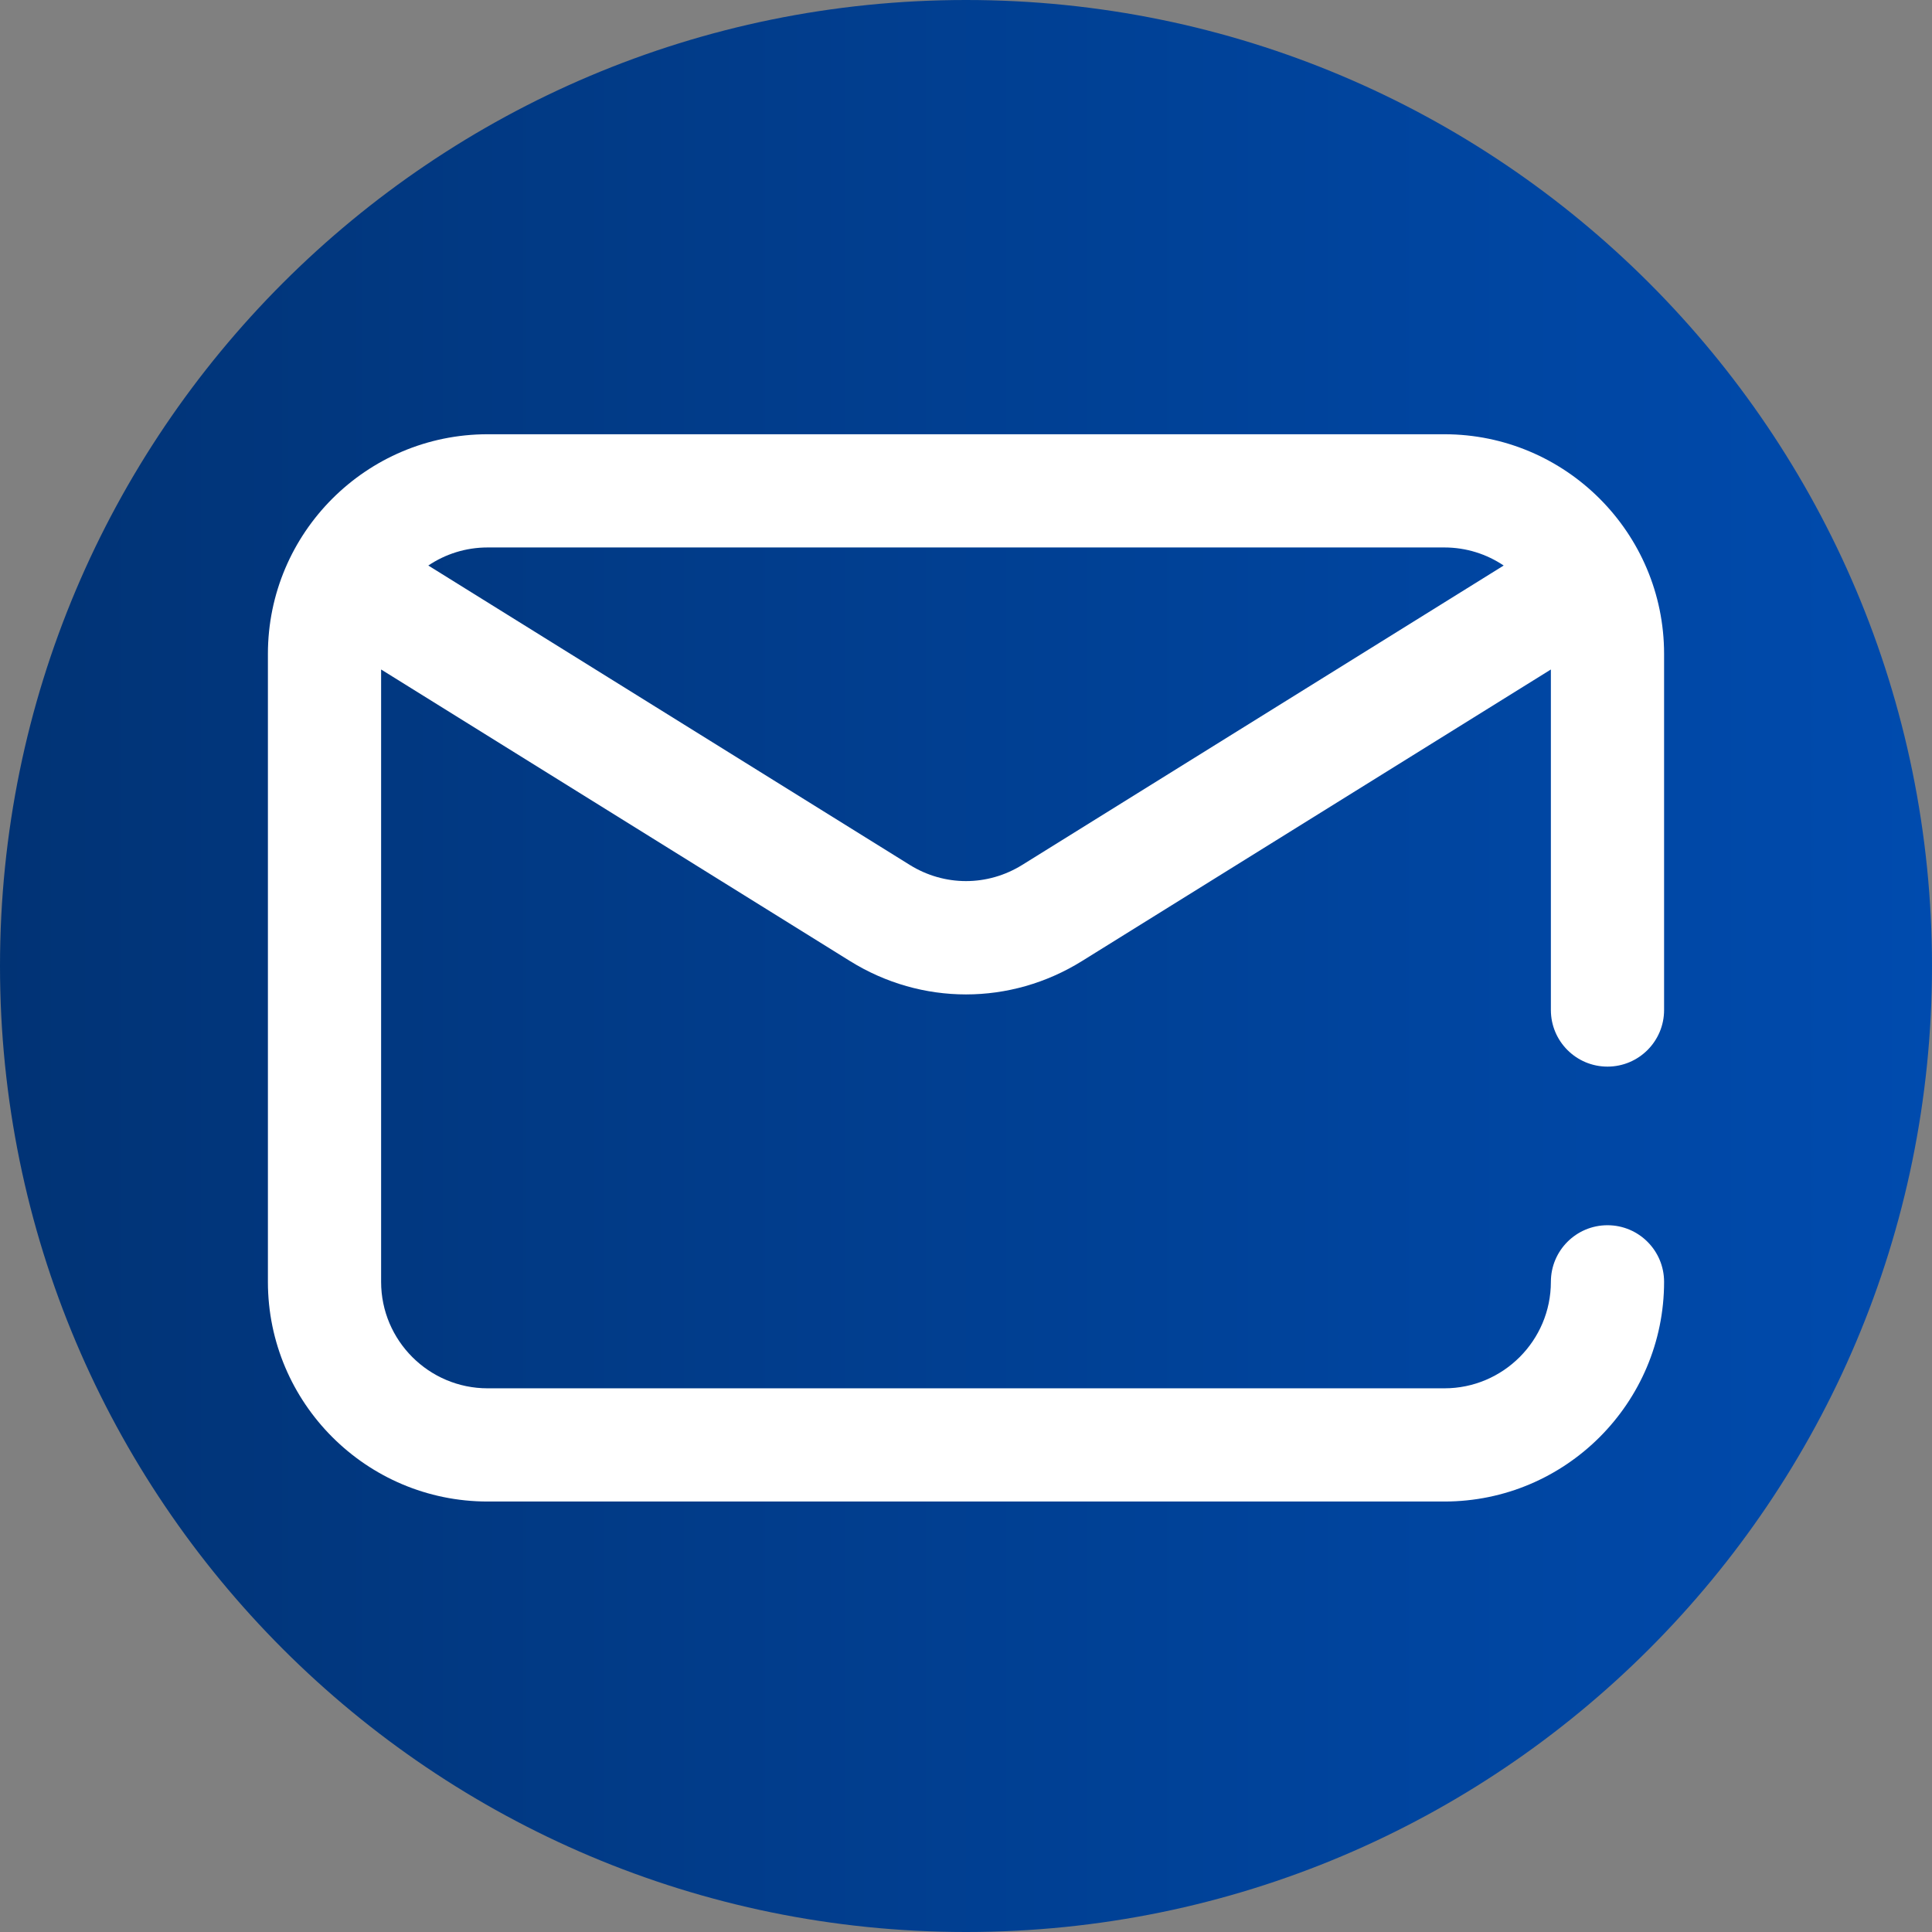 <?xml version="1.0" encoding="UTF-8"?> <svg xmlns="http://www.w3.org/2000/svg" xmlns:xlink="http://www.w3.org/1999/xlink" xmlns:svgjs="http://svgjs.com/svgjs" version="1.1" width="512" height="512" x="0" y="0" viewBox="0 0 512 512" style="enable-background:new 0 0 512 512" xml:space="preserve" class=""><rect x="0" y="0" width="512" height="512" fill="#808080" stroke="none"/><g><linearGradient xmlns="http://www.w3.org/2000/svg" id="a" gradientTransform="matrix(1 0 0 -1 0 -9462)" gradientUnits="userSpaceOnUse" x1="0" x2="512" y1="-9718" y2="-9718"><stop stop-opacity="1" stop-color="#013375" offset="0"></stop><stop stop-opacity="1" stop-color="#004bae" offset="1"></stop></linearGradient><path xmlns="http://www.w3.org/2000/svg" d="m512 256c0 141.387-114.613 256-256 256s-256-114.613-256-256 114.613-256 256-256 256 114.613 256 256zm0 0" fill="url(#a)" data-original="url(#a)" style="" class=""></path><path xmlns="http://www.w3.org/2000/svg" d="m426 282.664c8.285 0 15-6.715 15-15v-94.363c0-32.102-26.117-58.219-58.223-58.219h-253.555c-32.105 0-58.223 26.117-58.223 58.219v166.398c0 32.102 26.117 58.219 58.223 58.219h253.559c32.102 0 58.219-26.117 58.219-58.219 0-8.285-6.715-15-15-15-8.281 0-15 6.715-15 15 0 15.562-12.66 28.219-28.219 28.219h-253.559c-15.562 0-28.223-12.66-28.223-28.219v-162.277l124.258 77.266c9.48 5.895 20.109 8.844 30.742 8.844s21.262-2.949 30.742-8.844l124.258-77.266v90.242c0 8.285 6.715 15 15 15zm-155.098-53.453c-9.191 5.715-20.613 5.715-29.805 0l-127.59-79.34c4.496-3.023 9.898-4.789 15.711-4.789h253.559c5.812 0 11.219 1.766 15.715 4.789zm0 0" fill="#ffffff" data-original="#ffffff" style=""></path></g></svg> 